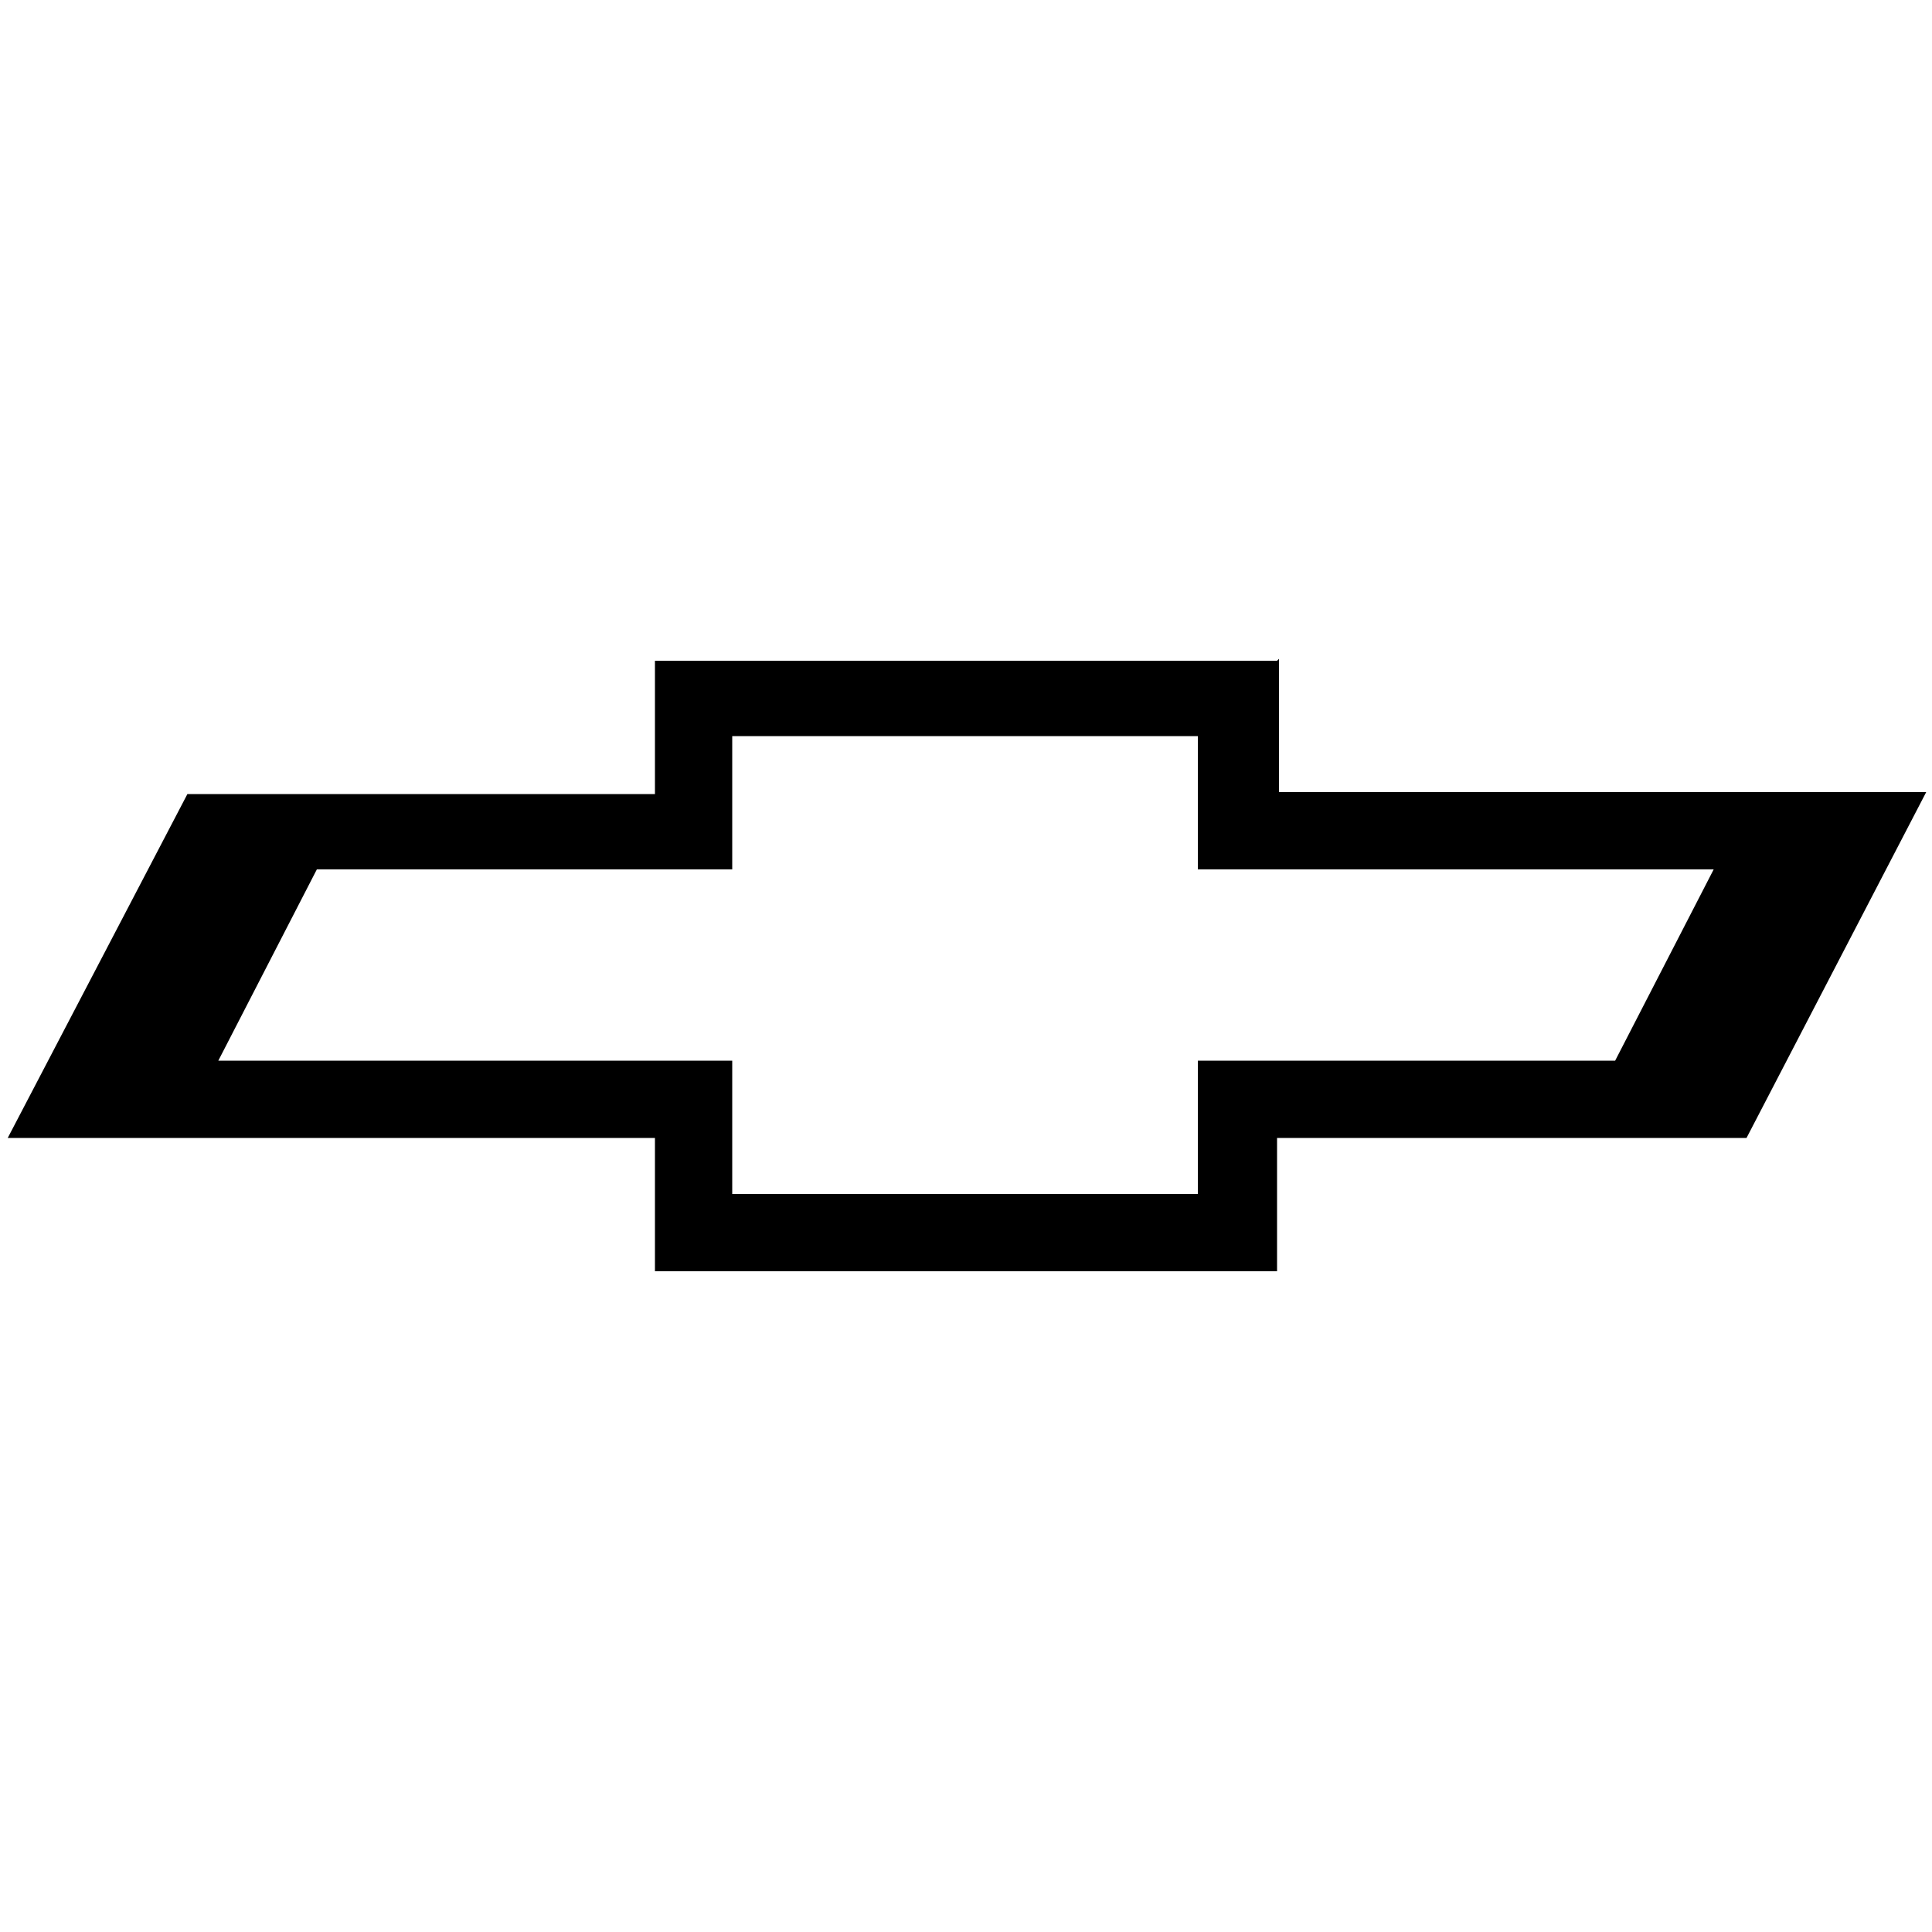 <svg viewBox="0 0 100 100" version="1.1" xmlns="http://www.w3.org/2000/svg">
  
  <g>
    <g id="Layer_1">
      <path d="M11.3,54.9l5.1-9.9h21.5v-6.9h24.1v6.9h26.7l-5.1,9.9h-21.6v6.9h-24.1v-6.9H11.3ZM66.1,34.2h-32.2v6.9H9.7L.4,58.9h33.5v6.9h32.2v-6.9h24.3l9.3-17.9h-33.5v-6.9Z"></path>
    </g>
  </g>
</svg>